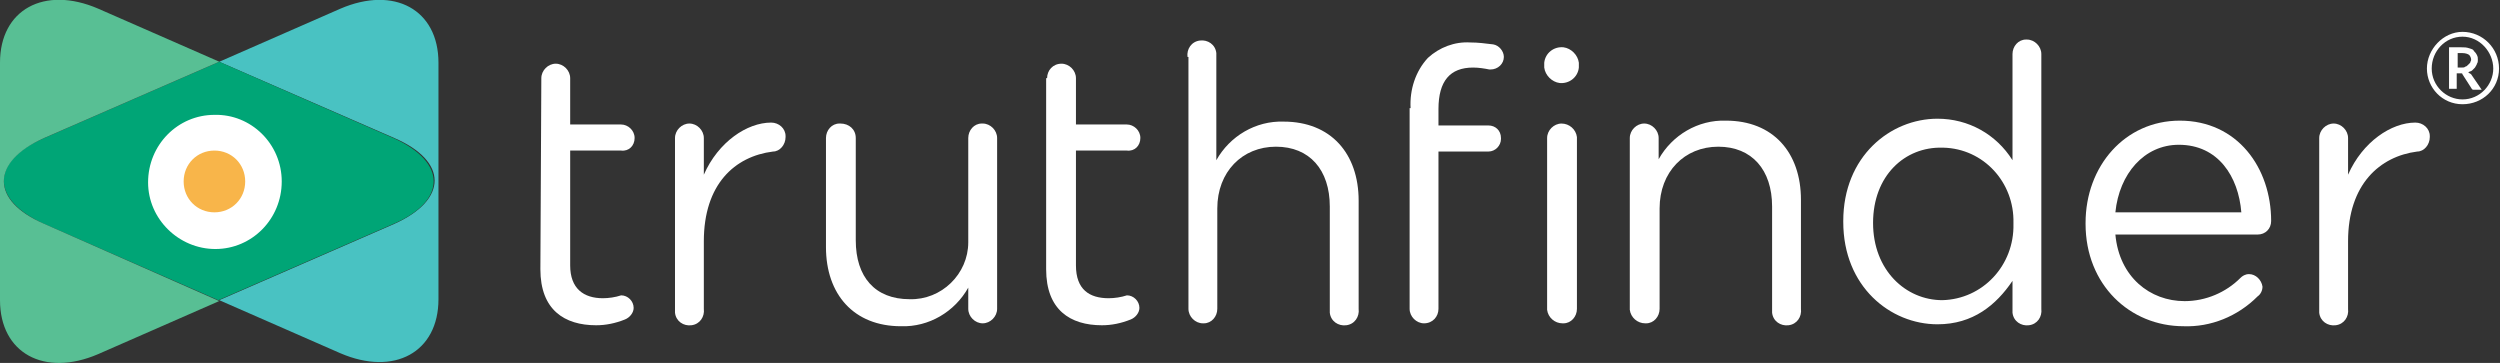 <svg width="124" height="18" viewBox="0 0 124 18" fill="none" xmlns="http://www.w3.org/2000/svg">
<rect x="0" y="0" width="124" height="18" fill="#333333" stroke="none"/>
<g clip-path="url(#clip0_143_2488)">
<path d="M16.883 0.431L10.874 3.064L19.554 6.845C22.225 7.994 22.225 9.909 19.554 11.106L10.874 14.888L16.883 17.521C19.554 18.67 21.748 17.473 21.748 14.84V3.111C21.748 0.478 19.554 -0.718 16.883 0.431Z" fill="#49C2C2"/>
<path d="M19.506 6.846L10.873 3.064L2.194 6.846C-0.477 7.995 -0.477 9.91 2.194 11.107L10.826 14.888L19.506 11.107C22.177 9.958 22.177 8.043 19.506 6.846Z" fill="#00A576"/>
<path d="M2.194 6.842L10.874 3.06L4.865 0.427C2.194 -0.722 0 0.475 0 3.108V14.885C0 17.518 2.194 18.714 4.865 17.566L10.874 14.932L2.194 11.103C-0.477 9.954 -0.477 8.039 2.194 6.842Z" fill="#58BF94"/>
<path d="M13.974 9C13.974 10.867 12.495 12.351 10.683 12.351C8.871 12.351 7.345 10.867 7.345 9.048C7.345 7.181 8.823 5.697 10.636 5.697C12.448 5.649 13.974 7.133 13.974 9Z" fill="white"/>
<path d="M12.162 9C12.162 9.862 11.494 10.532 10.636 10.532C9.777 10.532 9.109 9.862 9.109 9C9.109 8.138 9.777 7.468 10.636 7.468C11.494 7.468 12.162 8.138 12.162 9Z" fill="#F8B54A"/>
<path d="M26.85 3.877C26.85 3.494 27.184 3.159 27.566 3.159C27.947 3.159 28.281 3.494 28.281 3.877V6.175H30.809C31.143 6.175 31.477 6.462 31.477 6.845C31.477 7.228 31.19 7.516 30.809 7.468H28.281V13.165C28.281 14.313 28.949 14.792 29.903 14.792C30.189 14.792 30.523 14.744 30.809 14.649C31.143 14.649 31.429 14.936 31.429 15.271C31.429 15.51 31.238 15.75 31 15.845C30.523 16.037 30.046 16.133 29.569 16.133C27.995 16.133 26.803 15.367 26.803 13.356L26.85 3.877Z" fill="white"/>
<path d="M33.48 6.846C33.48 6.463 33.813 6.127 34.195 6.127C34.576 6.127 34.91 6.463 34.91 6.846V8.665C35.626 7.037 37.056 6.08 38.249 6.08C38.63 6.08 38.964 6.367 38.964 6.75V6.798C38.964 7.181 38.678 7.516 38.344 7.516C36.436 7.755 34.91 9.143 34.91 11.968V15.319C34.958 15.702 34.719 16.085 34.29 16.133C33.909 16.181 33.527 15.941 33.48 15.51C33.48 15.415 33.48 15.367 33.48 15.271V6.846Z" fill="white"/>
<path d="M49.457 15.319C49.457 15.702 49.123 16.037 48.742 16.037C48.36 16.037 48.026 15.702 48.026 15.319V14.266C47.358 15.463 46.071 16.229 44.688 16.181C42.351 16.181 40.968 14.601 40.968 12.255V6.846C40.968 6.463 41.254 6.127 41.636 6.127H41.683C42.112 6.127 42.446 6.415 42.446 6.846V11.92C42.446 13.739 43.4 14.84 45.117 14.84C46.691 14.888 48.026 13.595 48.026 12.016C48.026 11.92 48.026 11.824 48.026 11.776V6.846C48.026 6.463 48.312 6.127 48.694 6.127H48.742C49.123 6.127 49.457 6.463 49.457 6.846V15.319Z" fill="white"/>
<path d="M51.936 3.877C51.936 3.494 52.222 3.159 52.652 3.159C53.033 3.159 53.367 3.494 53.367 3.877V6.175H55.895C56.229 6.175 56.562 6.462 56.562 6.845C56.562 7.228 56.276 7.516 55.895 7.468H53.367V13.165C53.367 14.361 54.035 14.792 54.989 14.792C55.275 14.792 55.609 14.744 55.895 14.649C56.229 14.649 56.515 14.936 56.515 15.271C56.515 15.51 56.324 15.75 56.086 15.845C55.609 16.037 55.132 16.133 54.655 16.133C53.081 16.133 51.889 15.367 51.889 13.356V3.877H51.936Z" fill="white"/>
<path d="M58.9 2.824C58.852 2.441 59.09 2.058 59.52 2.01C59.901 1.963 60.283 2.202 60.33 2.633C60.33 2.729 60.33 2.776 60.33 2.872V7.947C60.998 6.75 62.286 5.984 63.669 6.032C66.006 6.032 67.389 7.612 67.389 9.957V15.319C67.436 15.702 67.198 16.085 66.769 16.133C66.387 16.181 66.006 15.941 65.958 15.511C65.958 15.415 65.958 15.367 65.958 15.271V10.245C65.958 8.425 64.957 7.276 63.287 7.276C61.618 7.276 60.378 8.521 60.378 10.34V15.319C60.378 15.702 60.092 16.037 59.71 16.037H59.663C59.281 16.037 58.947 15.702 58.947 15.319C58.947 15.319 58.947 15.319 58.947 15.271V2.824H58.9Z" fill="white"/>
<path d="M69.965 5.362C69.917 4.452 70.203 3.542 70.823 2.872C71.395 2.346 72.159 2.058 72.922 2.106C73.303 2.106 73.685 2.154 74.066 2.202C74.352 2.25 74.591 2.537 74.591 2.824C74.591 3.159 74.305 3.447 73.923 3.447C73.923 3.447 73.923 3.447 73.875 3.447C73.637 3.399 73.351 3.351 73.065 3.351C71.92 3.351 71.348 4.021 71.348 5.409V6.223H73.828C74.162 6.223 74.448 6.463 74.448 6.846C74.448 6.846 74.448 6.846 74.448 6.893C74.448 7.229 74.162 7.516 73.828 7.516H71.348V15.319C71.348 15.702 71.062 16.037 70.632 16.037C70.251 16.037 69.917 15.702 69.917 15.319V5.362H69.965ZM76.594 3.112C76.642 2.633 77.071 2.298 77.548 2.346C77.929 2.393 78.263 2.729 78.311 3.112V3.351C78.263 3.83 77.834 4.165 77.357 4.117C76.975 4.069 76.642 3.734 76.594 3.351V3.112ZM76.737 6.846C76.737 6.463 77.071 6.128 77.452 6.128C77.834 6.128 78.168 6.415 78.216 6.798V6.846V15.319C78.216 15.702 77.929 16.037 77.548 16.037H77.5C77.118 16.037 76.785 15.75 76.737 15.367V15.319V6.846Z" fill="white"/>
<path d="M80.838 6.845C80.838 6.462 81.172 6.127 81.553 6.127C81.935 6.127 82.269 6.462 82.269 6.845V7.898C82.936 6.702 84.224 5.936 85.607 5.984C87.944 5.984 89.327 7.563 89.327 9.909V15.319C89.375 15.702 89.136 16.085 88.707 16.133C88.326 16.18 87.944 15.941 87.896 15.51C87.896 15.414 87.896 15.367 87.896 15.271V10.244C87.896 8.425 86.895 7.276 85.226 7.276C83.556 7.276 82.316 8.521 82.316 10.34V15.319C82.316 15.702 82.03 16.037 81.649 16.037C81.649 16.037 81.649 16.037 81.601 16.037C81.219 16.037 80.886 15.749 80.838 15.367V15.319V6.845Z" fill="white"/>
<path d="M101.25 15.319C101.298 15.702 101.06 16.085 100.63 16.133C100.249 16.18 99.867 15.941 99.82 15.51C99.82 15.415 99.82 15.367 99.82 15.271V13.931C99.009 15.127 97.864 16.085 96.1 16.085C93.763 16.085 91.426 14.218 91.426 11.01V10.962C91.426 7.755 93.763 5.888 96.1 5.888C97.626 5.888 99.009 6.654 99.82 7.946V2.68C99.82 2.298 100.106 1.962 100.487 1.962C100.487 1.962 100.487 1.962 100.535 1.962C100.917 1.962 101.25 2.298 101.25 2.68V15.319ZM92.904 11.058C92.904 13.404 94.526 14.888 96.338 14.888C98.341 14.84 99.915 13.165 99.867 11.106V11.058C99.915 9.047 98.389 7.372 96.386 7.324C96.386 7.324 96.386 7.324 96.338 7.324C94.478 7.276 92.904 8.712 92.904 11.058Z" fill="white"/>
<path d="M108.309 16.181C105.638 16.181 103.444 14.122 103.444 11.106V11.058C103.444 8.234 105.4 5.984 108.118 5.984C110.98 5.984 112.649 8.33 112.649 10.963C112.649 11.346 112.363 11.633 111.981 11.633H104.923C105.114 13.739 106.64 14.936 108.357 14.936C109.406 14.936 110.407 14.505 111.123 13.787C111.218 13.691 111.361 13.596 111.552 13.596C111.886 13.596 112.172 13.883 112.22 14.218C112.22 14.409 112.124 14.601 111.981 14.697C110.98 15.702 109.644 16.229 108.309 16.181ZM111.17 10.532C111.027 8.76 110.026 7.181 108.07 7.181C106.354 7.181 105.114 8.617 104.923 10.532H111.17Z" fill="white"/>
<path d="M115.033 6.846C115.033 6.463 115.367 6.127 115.749 6.127C116.13 6.127 116.464 6.463 116.464 6.846V8.665C117.179 7.037 118.61 6.08 119.802 6.08C120.184 6.08 120.518 6.367 120.518 6.75V6.798C120.518 7.181 120.232 7.516 119.898 7.516C118.038 7.755 116.464 9.143 116.464 11.968V15.319C116.512 15.702 116.273 16.085 115.844 16.133C115.462 16.181 115.081 15.941 115.033 15.51C115.033 15.415 115.033 15.367 115.033 15.271V6.846Z" fill="white"/>
<path d="M121.853 3.59V4.404H121.472V2.346H122.092C122.235 2.346 122.33 2.346 122.473 2.394C122.616 2.441 122.664 2.441 122.712 2.537C122.759 2.585 122.807 2.633 122.855 2.729C122.902 2.824 122.902 2.872 122.902 2.968C122.902 3.016 122.902 3.112 122.855 3.16C122.855 3.207 122.807 3.255 122.759 3.351C122.712 3.399 122.664 3.447 122.616 3.495C122.569 3.543 122.473 3.543 122.426 3.59C122.473 3.638 122.521 3.638 122.569 3.686L123.093 4.452H122.759C122.712 4.452 122.712 4.452 122.664 4.452C122.616 4.452 122.569 4.356 122.569 4.356L122.139 3.686C122.139 3.638 122.092 3.638 122.092 3.638C122.092 3.638 122.044 3.638 121.996 3.638H121.853V3.59ZM121.853 3.351H122.092C122.187 3.351 122.235 3.351 122.282 3.303C122.33 3.303 122.378 3.255 122.426 3.207C122.473 3.16 122.473 3.16 122.521 3.112C122.521 3.064 122.569 3.016 122.569 2.968C122.569 2.872 122.521 2.777 122.473 2.729C122.426 2.681 122.282 2.633 122.139 2.633H121.901V3.351H121.853Z" fill="white"/>
<path d="M122.14 5.17C121.138 5.17 120.375 4.356 120.375 3.399C120.375 2.441 121.186 1.58 122.14 1.58C123.141 1.58 123.952 2.393 123.952 3.399C123.952 4.404 123.141 5.17 122.14 5.17ZM122.14 1.819C121.281 1.819 120.613 2.537 120.613 3.399C120.613 4.26 121.329 4.931 122.14 4.931C122.998 4.931 123.666 4.213 123.666 3.399C123.666 2.585 122.998 1.819 122.14 1.819Z" fill="white"/>
</g>
<defs>
<clipPath id="clip0_143_2488">
<rect width="124" height="18" fill="white"/>
</clipPath>
</defs>
</svg>
